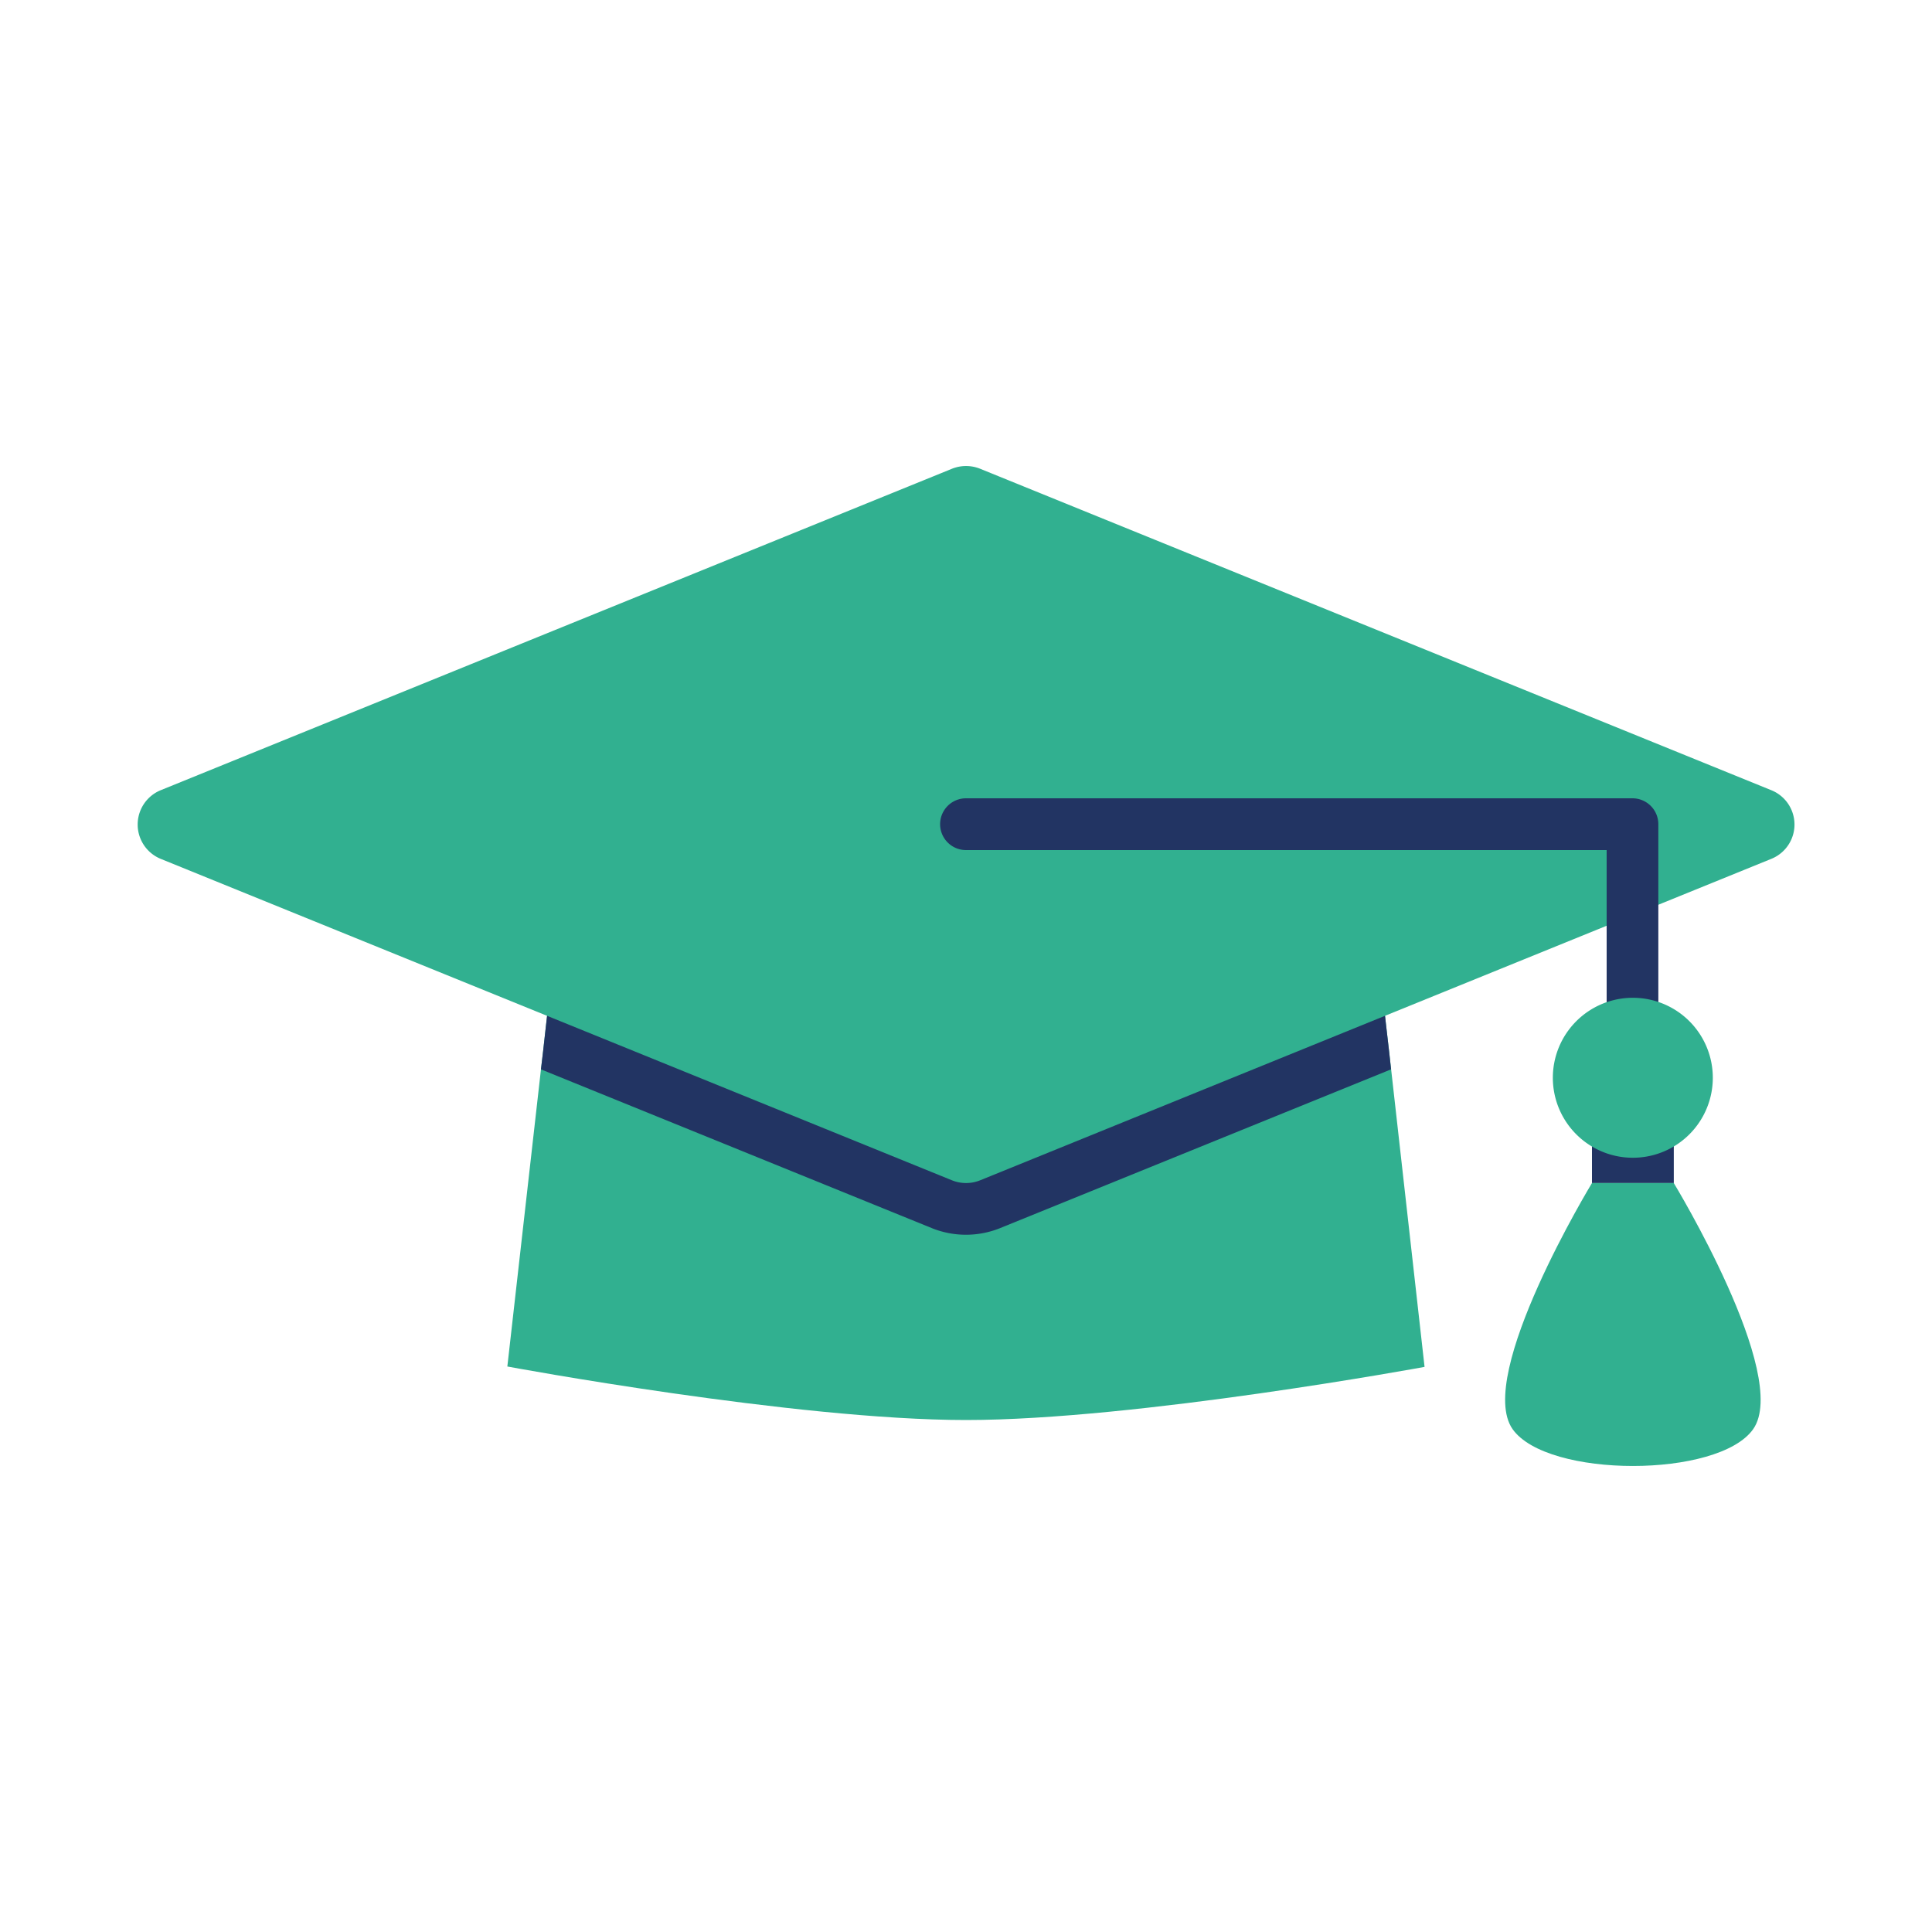 <?xml version="1.0" encoding="UTF-8"?> <svg xmlns="http://www.w3.org/2000/svg" id="Layer_1" data-name="Layer 1" viewBox="0 0 200 200"><defs><style>.cls-1{fill:#223463;}.cls-2{fill:#31b090;}</style></defs><rect class="cls-1" x="164.8" y="114.26" width="8.47" height="8.21"></rect><path class="cls-2" d="M147.47,141.5S117.67,147,100,147s-47.48-5.54-47.48-5.54L56,110.7l.22-1.86.28-2.5,1.18-10.5h84.65l1.18,10.5.29,2.5.21,1.86Z"></path><path class="cls-1" d="M144,110.7l-40.56,16.47a9.45,9.45,0,0,1-6.89,0L56,110.7l.22-1.86.28-2.5,1.18-10.5h84.65l1.18,10.5.29,2.5Z"></path><path class="cls-2" d="M98.56,48.52,16.64,81.8a3.84,3.84,0,0,0,0,7.11l81.92,33.28a3.9,3.9,0,0,0,2.89,0l81.91-33.28a3.83,3.83,0,0,0,0-7.11L101.45,48.52A3.9,3.9,0,0,0,98.56,48.52Z"></path><path class="cls-1" d="M169,111.3a2.68,2.68,0,0,1-2.68-2.68V88H100a2.68,2.68,0,1,1,0-5.36h69a2.68,2.68,0,0,1,2.67,2.68v23.27A2.68,2.68,0,0,1,169,111.3Z"></path><path class="cls-2" d="M177.31,111.56a8.28,8.28,0,1,1-8.27-8.27A8.28,8.28,0,0,1,177.31,111.56Z"></path><path class="cls-2" d="M181.49,147.94c-3.58,5.09-21.33,5.09-24.91,0-3.89-5.54,8.22-25.47,8.22-25.47h8.47S185.38,142.4,181.49,147.94Z"></path></svg> 